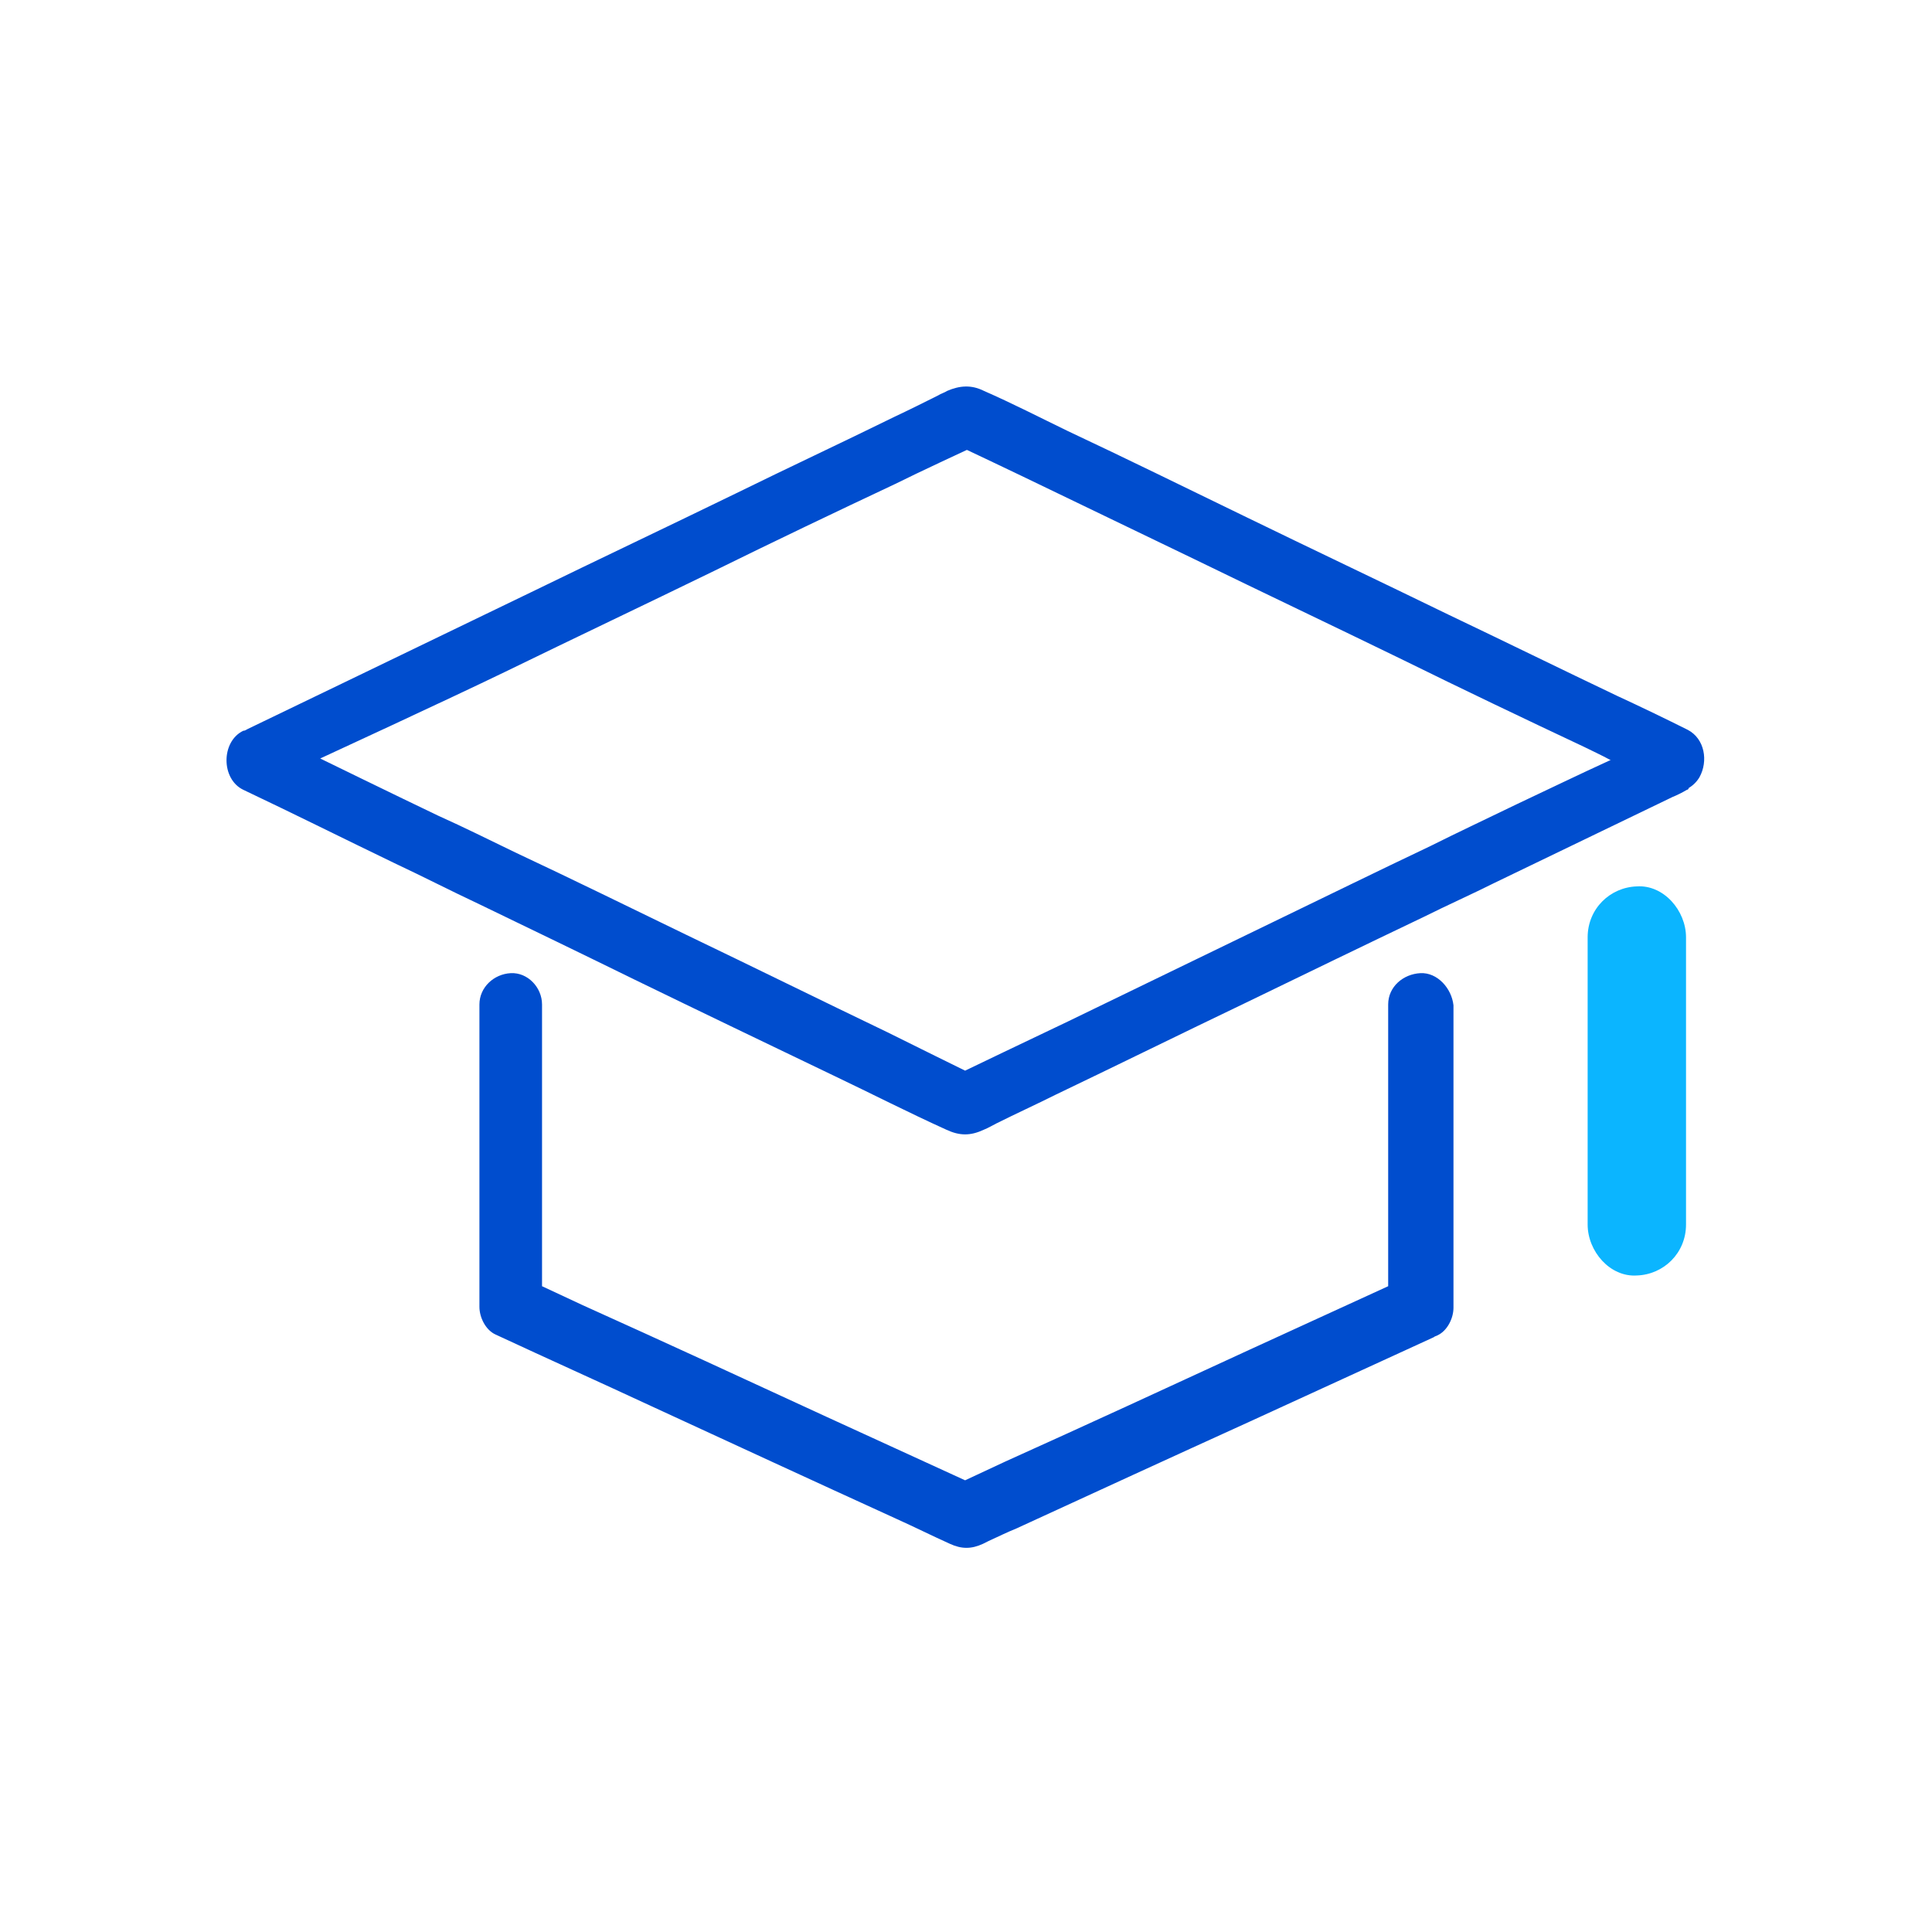 <svg xmlns="http://www.w3.org/2000/svg" xmlns:xlink="http://www.w3.org/1999/xlink" id="Layer_1" x="0px" y="0px" viewBox="0 0 216 216" xml:space="preserve">
<g>
	<rect id="Rectangle_65_" fill="none" width="216" height="216"></rect>
	<g>
		<path fill="#004DCE" d="M188.7,81.6c-2.6-1.3-5.3-2.6-7.9-3.8c-6.3-3-12.6-6.1-18.9-9.1c-7.6-3.7-15.2-7.3-22.8-11    c-6.6-3.2-13.1-6.4-19.7-9.5c-3.1-1.5-6.2-3.1-9.4-4.5c-1.4-0.7-2.7-0.6-4.1,0c-0.3,0.2-0.7,0.3-1,0.5c-1.6,0.8-3.2,1.6-4.9,2.4    c-5.9,2.9-11.9,5.7-17.8,8.6c-7.6,3.7-15.2,7.3-22.8,11c-6.8,3.3-13.7,6.6-20.5,9.9c-3.7,1.8-7.5,3.6-11.2,5.4    c-0.2,0.1-0.3,0.2-0.5,0.2c-2.5,1.2-2.5,5.4,0,6.6c5.7,2.7,11.3,5.5,16.9,8.2c3.2,1.5,6.3,3.1,9.5,4.6c5.8,2.8,11.6,5.6,17.3,8.4    c7.4,3.6,14.9,7.2,22.4,10.8c4.2,2,8.3,4.1,12.5,6c1.5,0.7,2.7,0.7,4.2,0c0.5-0.2,1-0.5,1.4-0.7c2.2-1.1,4.4-2.1,6.6-3.2    c7.1-3.4,14.2-6.9,21.3-10.3c6.6-3.2,13.2-6.4,19.9-9.6c2.6-1.3,5.3-2.5,7.9-3.8c6.6-3.2,13.3-6.4,19.9-9.6    c0.5-0.2,1.1-0.5,1.6-0.8c0.1,0,0.2-0.1,0.2-0.2c0.5-0.3,0.9-0.7,1.2-1.2C191,85.1,190.6,82.6,188.7,81.6z M169.6,89.9    c-3.3,1.6-6.5,3.1-9.7,4.7c-5.9,2.8-11.8,5.7-17.6,8.5c-7.6,3.7-15.3,7.4-22.9,11.1c-3.8,1.8-11.5,5.5-11.5,5.5s-5.9-2.9-8.7-4.3    c-7.5-3.6-15-7.3-22.5-10.9c-6.4-3.1-12.7-6.2-19.1-9.2c-2.9-1.4-5.7-2.8-8.6-4.1c-4.4-2.1-13.2-6.4-13.2-6.4s14.3-6.6,20.7-9.7    c7.8-3.8,15.6-7.5,23.4-11.3c6.7-3.3,13.4-6.5,20.2-9.7c2.6-1.3,8-3.8,8-3.8s3.4,1.6,6.1,2.9c6.4,3.1,12.9,6.2,19.3,9.3    c7.8,3.8,15.6,7.5,23.4,11.3c6.7,3.3,13.4,6.5,20.2,9.7c0.8,0.4,1.9,0.9,3,1.5c0,0,0,0-0.1,0C176.5,86.6,173,88.3,169.6,89.9z"></path>
		<path fill="#004DCE" d="M158.8,108.8c-1.9,0.1-3.6,1.5-3.6,3.5h0v11.4v18.2v1.9c-5.2,2.4-10.3,4.7-15.5,7.1    c-9.1,4.2-18.2,8.4-27.3,12.5c-1.5,0.7-3,1.4-4.5,2.1c-5.2-2.4-10.3-4.7-15.5-7.1c-9.1-4.2-18.2-8.4-27.3-12.5    c-1.5-0.7-3-1.4-4.5-2.1v-9.1v-18.2v-4.2c0-1.9-1.6-3.6-3.5-3.5c-1.9,0.1-3.5,1.6-3.5,3.5v11.4v18.2v4.2c0,1.2,0.7,2.6,1.8,3.1    c5.8,2.7,11.6,5.3,17.4,8c9.1,4.2,18.2,8.4,27.4,12.6c2,0.9,4,1.9,6,2.8c1.3,0.6,2.4,0.6,3.7,0c0.2-0.1,0.4-0.2,0.6-0.3    c1.1-0.5,2.1-1,3.1-1.4c8.7-4,17.4-8,26.2-12c6.8-3.1,13.7-6.3,20.5-9.4c0.1-0.1,0.2-0.1,0.4-0.2c1.1-0.5,1.8-1.9,1.8-3.1v-11.4    v-18.2v-4.2C162.3,110.5,160.7,108.7,158.8,108.8z"></path>
		<path fill="#0BB5FF" d="M177.5,104.8v28.1v4c0,3,2.5,5.9,5.5,5.7c3-0.1,5.5-2.5,5.5-5.7v-28.1v-4c0-3-2.5-5.9-5.5-5.7    C180,99.2,177.5,101.6,177.5,104.8z"></path>
	</g>
</g>
</svg>